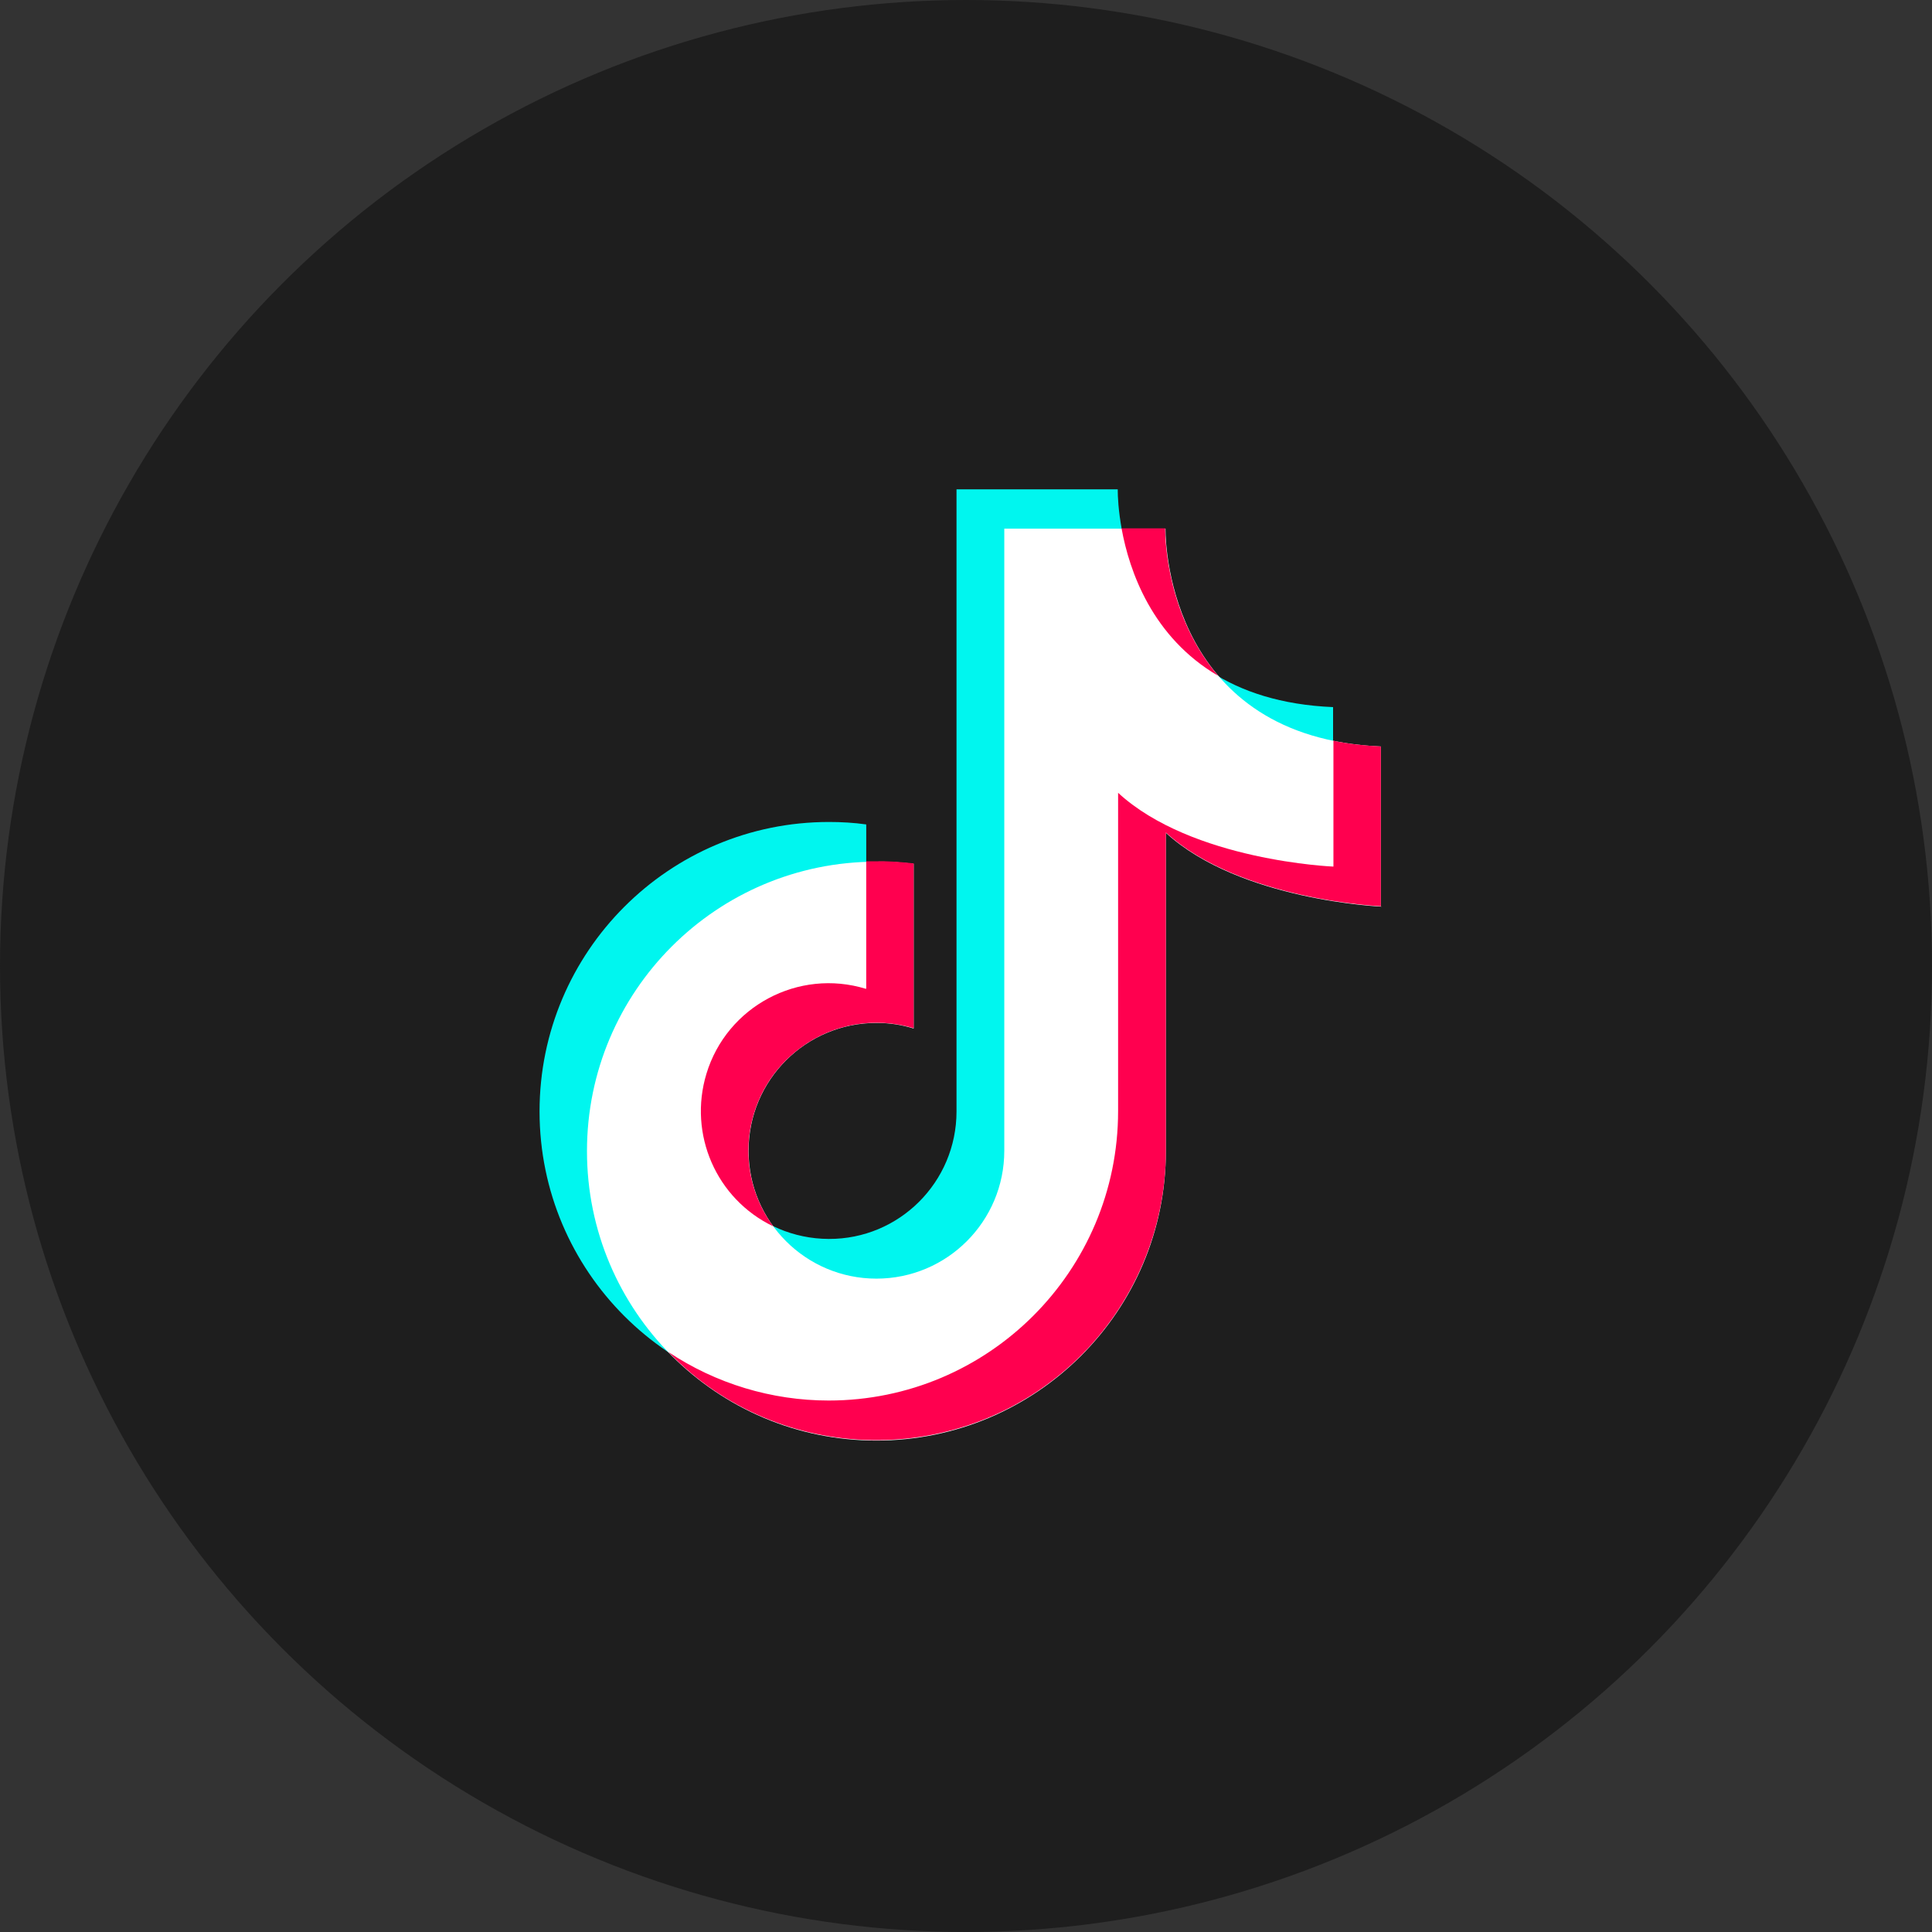 <?xml version="1.0" encoding="UTF-8"?><svg id="uuid-5dff634b-41cf-493e-995d-a2676d619638" xmlns="http://www.w3.org/2000/svg" width="55" height="55" viewBox="0 0 55 55"><rect x="0" y="0" width="55" height="55" fill="#333333" stroke="none"/><g id="uuid-f5e26eb2-589b-44dc-92e6-5efe962ae694"><circle cx="27.5" cy="27.5" r="27.5" fill="#1e1e1e"/><path d="M37.95,24.68v-4.55c-5.94-.25-6.13-5.65-6.13-6.16v-.04h-4.59v17.71h0c0,2.01-1.63,3.64-3.64,3.63s-3.64-1.63-3.63-3.64,1.63-3.64,3.64-3.63c.36,0,.71.05,1.06.16v-4.69c-.35-.05-.71-.07-1.06-.07-4.55,0-8.24,3.69-8.24,8.24s3.69,8.24,8.24,8.24,8.24-3.69,8.24-8.24c0-.12,0-.23,0-.34v-8.72c2.11,1.93,6.14,2.1,6.14,2.1Z" fill="#00f6ef"/><path d="M39.31,25.8v-4.55c-5.94-.25-6.13-5.65-6.13-6.16v-.04h-4.59v17.71h0c0,2.01-1.63,3.64-3.64,3.64-2.01,0-3.64-1.63-3.64-3.64s1.63-3.64,3.64-3.64c.36,0,.71.05,1.06.16v-4.69c-.35-.04-.71-.07-1.06-.06-4.55,0-8.24,3.69-8.24,8.24,0,4.55,3.69,8.24,8.24,8.24,4.55,0,8.24-3.69,8.24-8.24h0c0-.12,0-.23,0-.34v-8.72c2.11,1.93,6.14,2.1,6.14,2.1Z" fill="#fff"/><path d="M31.93,15.05c.22,1.21.87,3.09,2.75,4.19-1.44-1.68-1.51-3.84-1.51-4.16v-.04h-1.24Z" fill="#ff004f"/><path d="M39.31,25.8v-4.55c-.45-.02-.91-.07-1.35-.16v3.58s-4.02-.16-6.13-2.1v8.72c0,.11,0,.23,0,.34,0,4.55-3.69,8.24-8.24,8.24-1.62,0-3.21-.48-4.56-1.38,3.16,3.27,8.38,3.35,11.65.19,1.6-1.55,2.51-3.69,2.51-5.92,0-.12,0-.23,0-.34v-8.72c2.11,1.93,6.14,2.1,6.14,2.1Z" fill="#ff004f"/><path d="M24.65,28.15c-1.92-.59-3.96.5-4.54,2.42-.52,1.72.28,3.56,1.9,4.34-1.19-1.62-.84-3.9.79-5.09.92-.68,2.11-.88,3.21-.55v-4.69c-.35-.04-.71-.07-1.06-.06-.1,0-.19,0-.29,0v3.62Z" fill="#ff004f"/></g></svg>